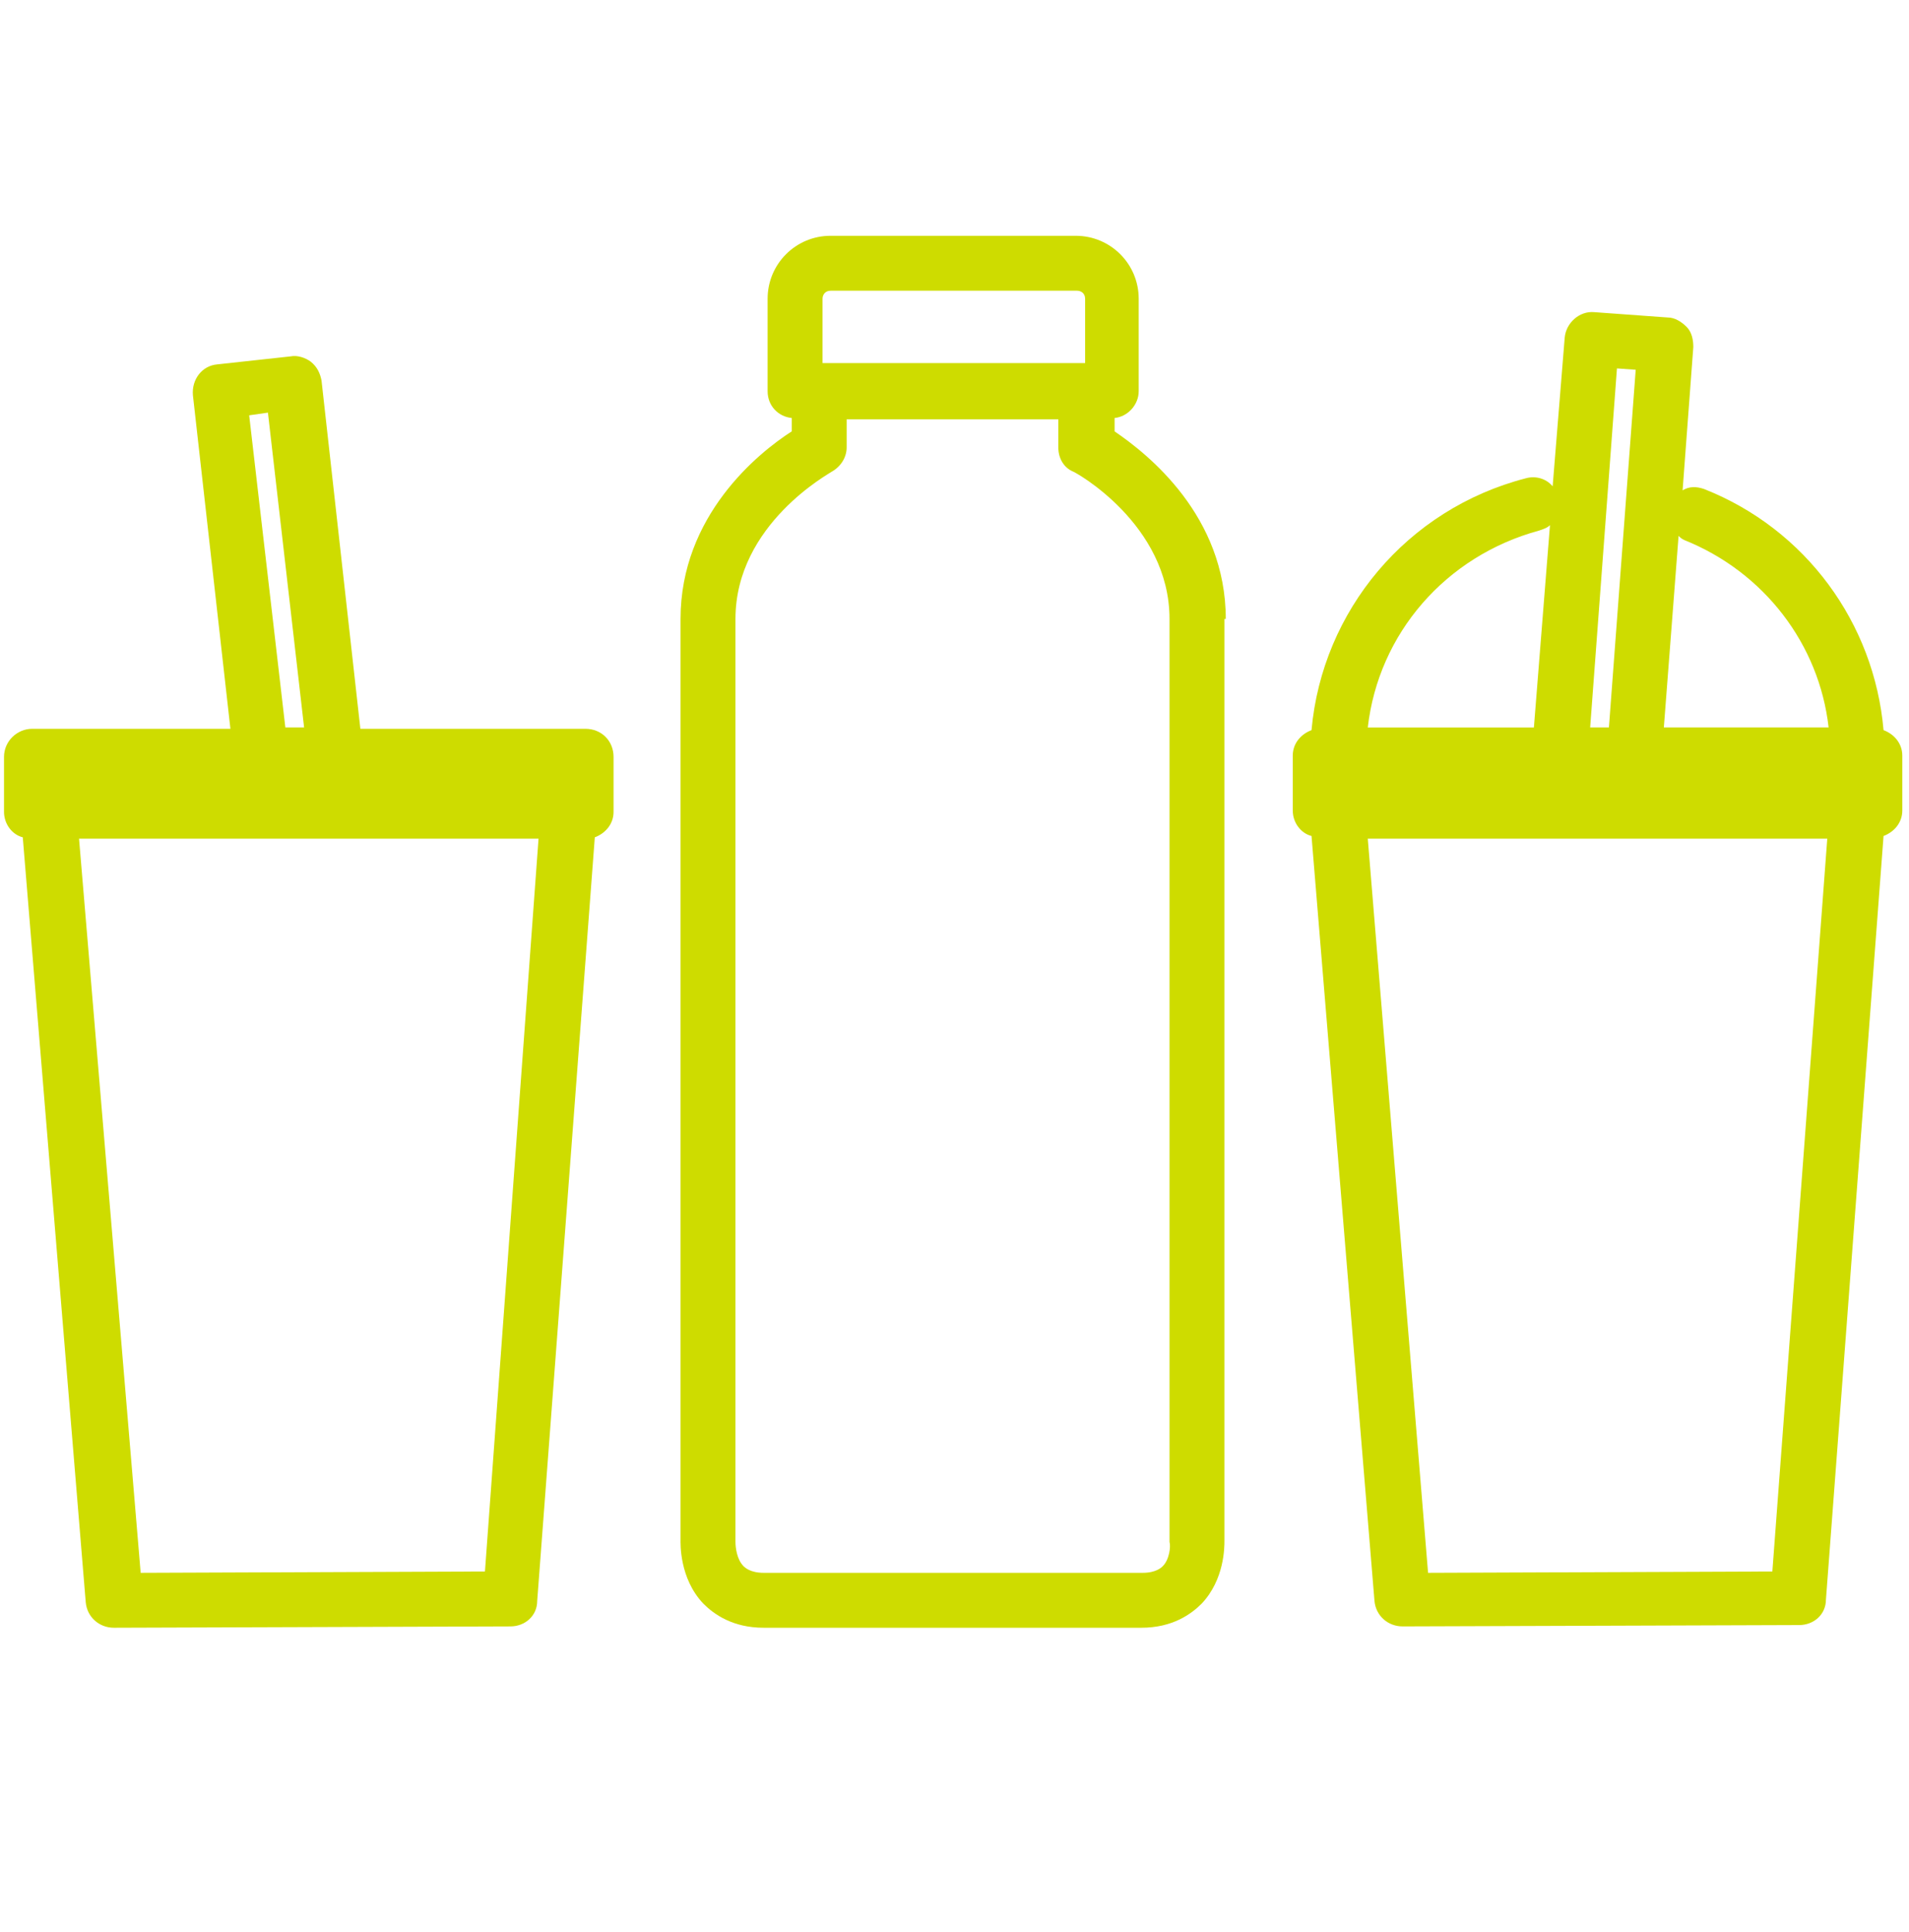 <?xml version="1.0" encoding="UTF-8"?>
<!-- Generator: Adobe Illustrator 29.3.1, SVG Export Plug-In . SVG Version: 9.03 Build 55982)  -->
<svg xmlns="http://www.w3.org/2000/svg" xmlns:xlink="http://www.w3.org/1999/xlink" version="1.1" id="_x34_-2" x="0px" y="0px" viewBox="0 0 142.5 144.2" style="enable-background:new 0 0 142.5 144.2;" xml:space="preserve">
<style type="text/css">
	.st0{fill:#CEDC00;}
</style>
<g>
	<path class="st0" d="M91.5,46.2c0-7.7-5.8-12.3-8.3-14v-1c1-0.1,1.8-1,1.8-2v-6.9c0-2.6-2.1-4.7-4.7-4.7H62c-2.6,0-4.7,2.1-4.7,4.7   v6.9c0,1.1,0.8,1.9,1.8,2v1c-2.5,1.6-8.3,6.3-8.3,14l0,68.7c0,0.3-0.1,2.9,1.7,4.8c0.8,0.8,2.2,1.8,4.5,1.8h28.2   c2.3,0,3.7-1,4.5-1.8c1.7-1.8,1.7-4.2,1.7-4.7V46.2z M61.4,22.3c0-0.3,0.2-0.6,0.6-0.6h18.4c0.3,0,0.6,0.2,0.6,0.6v4.8H61.4V22.3z    M86.8,116.9c-0.1,0.1-0.5,0.5-1.5,0.5H57c-1,0-1.4-0.4-1.5-0.5c-0.5-0.5-0.6-1.4-0.6-1.8V46.2c0-7.1,7.1-10.9,7.2-11   c0.7-0.4,1.1-1.1,1.1-1.8v-2.1h15.8v2.1c0,0.8,0.4,1.5,1.1,1.8c0.1,0,7.2,3.9,7.2,11V115c0,0,0,0.1,0,0.1   C87.4,115.4,87.3,116.4,86.8,116.9z"></path>
	<path class="st0" d="M43.7,54.4H26.9l-2.9-26c-0.1-0.5-0.3-1-0.8-1.4c-0.4-0.3-1-0.5-1.5-0.4l-5.5,0.6c-1.1,0.1-1.9,1.1-1.8,2.3   l2.8,24.9H2.4c-1.1,0-2.1,0.9-2.1,2.1v4.1c0,0.9,0.6,1.7,1.4,1.9l4.7,57.1c0.1,1.1,1,1.9,2.1,1.9c0,0,0,0,0,0l29.6-0.1   c1.1,0,2-0.8,2-1.9l4.3-57c0.8-0.3,1.4-1,1.4-1.9v-4.1C45.8,55.3,44.9,54.4,43.7,54.4z M18.6,31l1.4-0.2l2.7,23.5h-1.4L18.6,31z    M36.2,117.3l-25.7,0.1L5.9,62.6h34.3L36.2,117.3z"></path>
	<path class="st0" d="M140.6,54.5c-0.7-8-5.8-15-13.4-18c-0.6-0.2-1.1-0.2-1.6,0.1l0.8-10.7c0-0.5-0.1-1.1-0.5-1.5   c-0.4-0.4-0.9-0.7-1.4-0.7l-5.5-0.4c-1.1-0.1-2.1,0.8-2.2,1.9l-0.9,11.1c-0.5-0.6-1.3-0.8-2-0.6C105,38,98.7,45.6,97.9,54.5   c-0.8,0.3-1.4,1-1.4,1.9v4.1c0,0.9,0.6,1.7,1.4,1.9l4.7,57.1c0.1,1.1,1,1.9,2.1,1.9c0,0,0,0,0,0l29.6-0.1c1.1,0,2-0.8,2-1.9l4.3-57   c0.8-0.3,1.4-1,1.4-1.9v-4.1C142,55.5,141.4,54.8,140.6,54.5z M125.7,40.3c6,2.4,10.1,7.8,10.8,14h-12.3l1.1-14.3   C125.4,40.1,125.5,40.2,125.7,40.3z M120.7,27.5l1.4,0.1l-2,26.7h-1.4L120.7,27.5z M114.9,39.6c0.3-0.1,0.6-0.2,0.8-0.4l-1.2,15.1   h-12.4C102.9,47.3,107.9,41.5,114.9,39.6z M132.3,117.3l-25.7,0.1l-4.5-54.8h34.3L132.3,117.3z"></path>
</g>
</svg>
